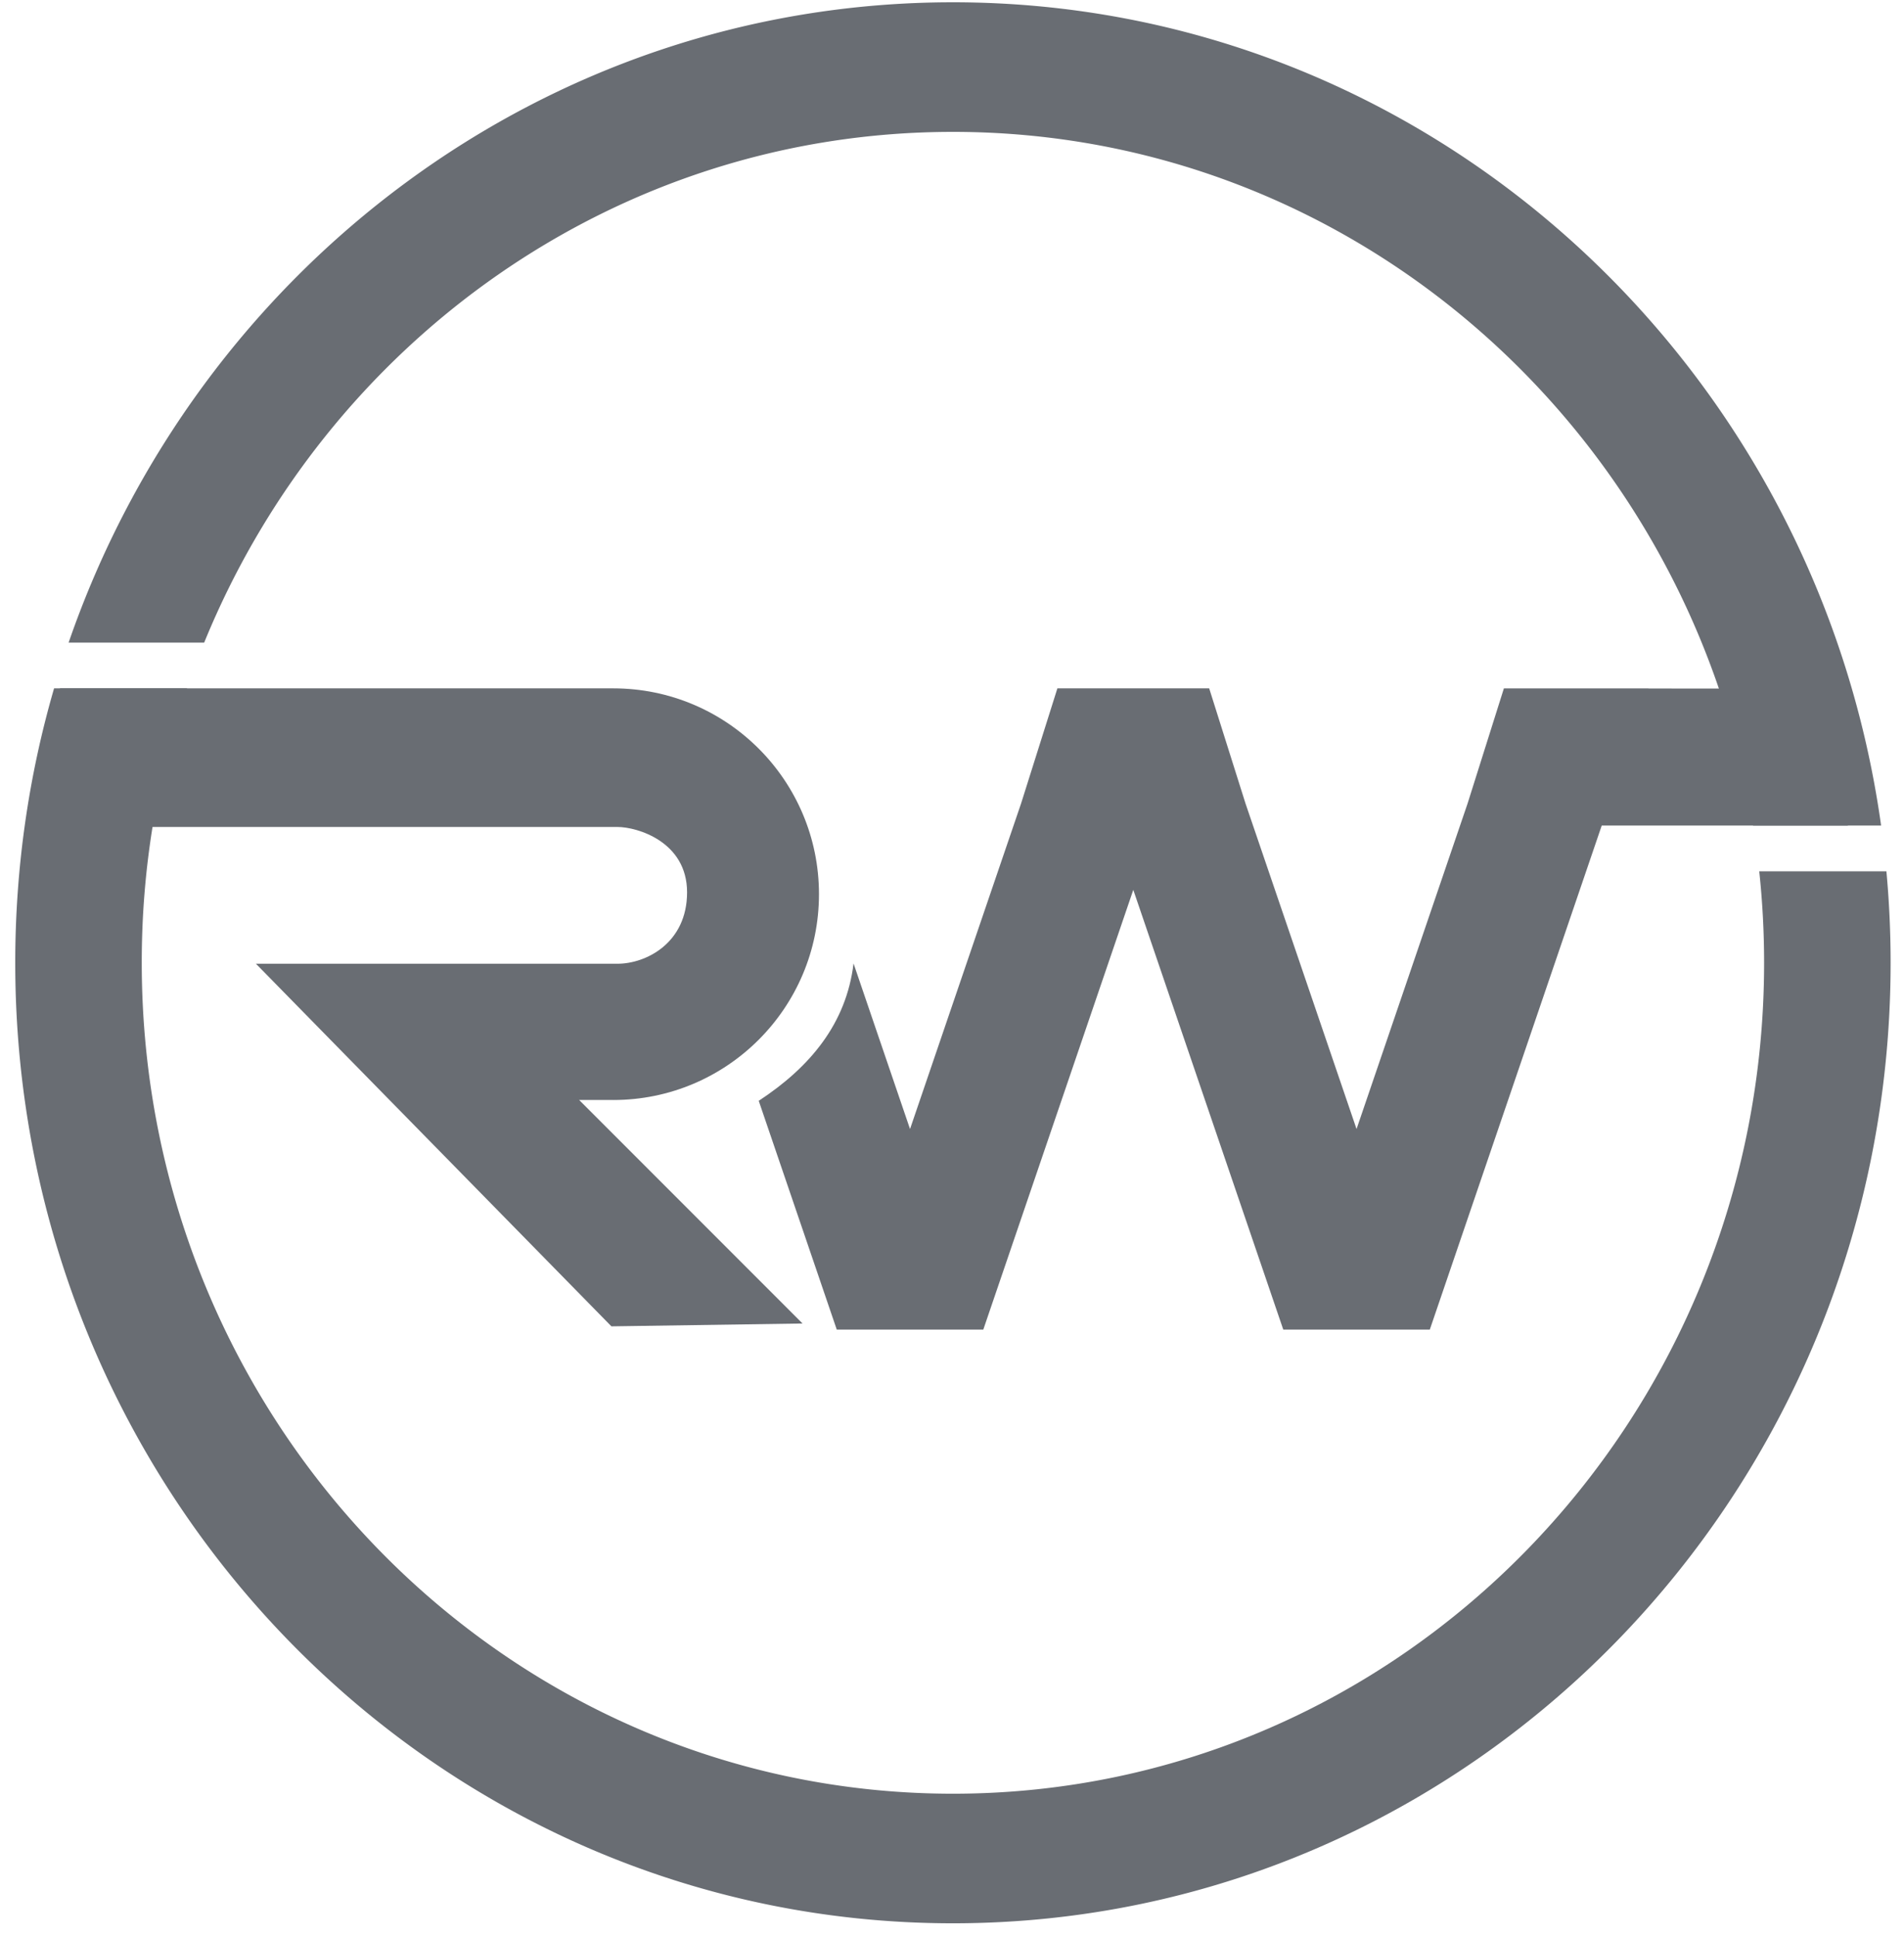 <svg width="119" height="121" viewBox="0 0 119 121" xmlns="http://www.w3.org/2000/svg"><title>Group 2</title><g fill="#696D73" fill-rule="evenodd"><path d="M117.9 54.429c.174 1.88.263 3.787.263 5.714 0 33.137-26.238 60-58.605 60-32.366 0-58.605-26.863-58.605-60 0-5.957.848-11.711 2.427-17.143h8.31a52.941 52.941 0 0 0-2.83 17.143c0 28.666 22.699 51.905 50.698 51.905 28 0 50.698-23.239 50.698-51.905 0-1.931-.103-3.838-.304-5.714h7.948zm-.33-2.858h-8.002c-3.99-24.587-24.862-43.333-50.01-43.333-21.076 0-39.148 13.167-46.797 31.905H4.288c8.045-23.304 29.753-40 55.27-40 29.524 0 53.949 22.352 58.011 51.428z"/><path d="M38.329 68.714c7.1 0 12.857-5.756 12.857-12.857 0-7.1-5.756-12.857-12.857-12.857H3.744v8.659h34.853c1.214 0 4.345.908 4.345 4.082 0 3.173-2.57 4.461-4.345 4.461H15.995l4.754 4.848 17.464 17.803 11.946-.177-13.962-13.962h2.132z"/><path d="M84.784 70.528l-6.936-20.325L75.574 43h-9.487l-2.273 7.203-6.937 20.325-3.53-10.343c-.453 3.753-2.709 6.47-5.926 8.58l4.876 14.289h4.58-4.296 8.876l9.374-27.467 9.373 27.467h9.16l10.744-31.483h15.385v-8.55l-12.462-.013.003-.008h-9.04l-2.273 7.203-6.937 20.325z"/></g></svg>